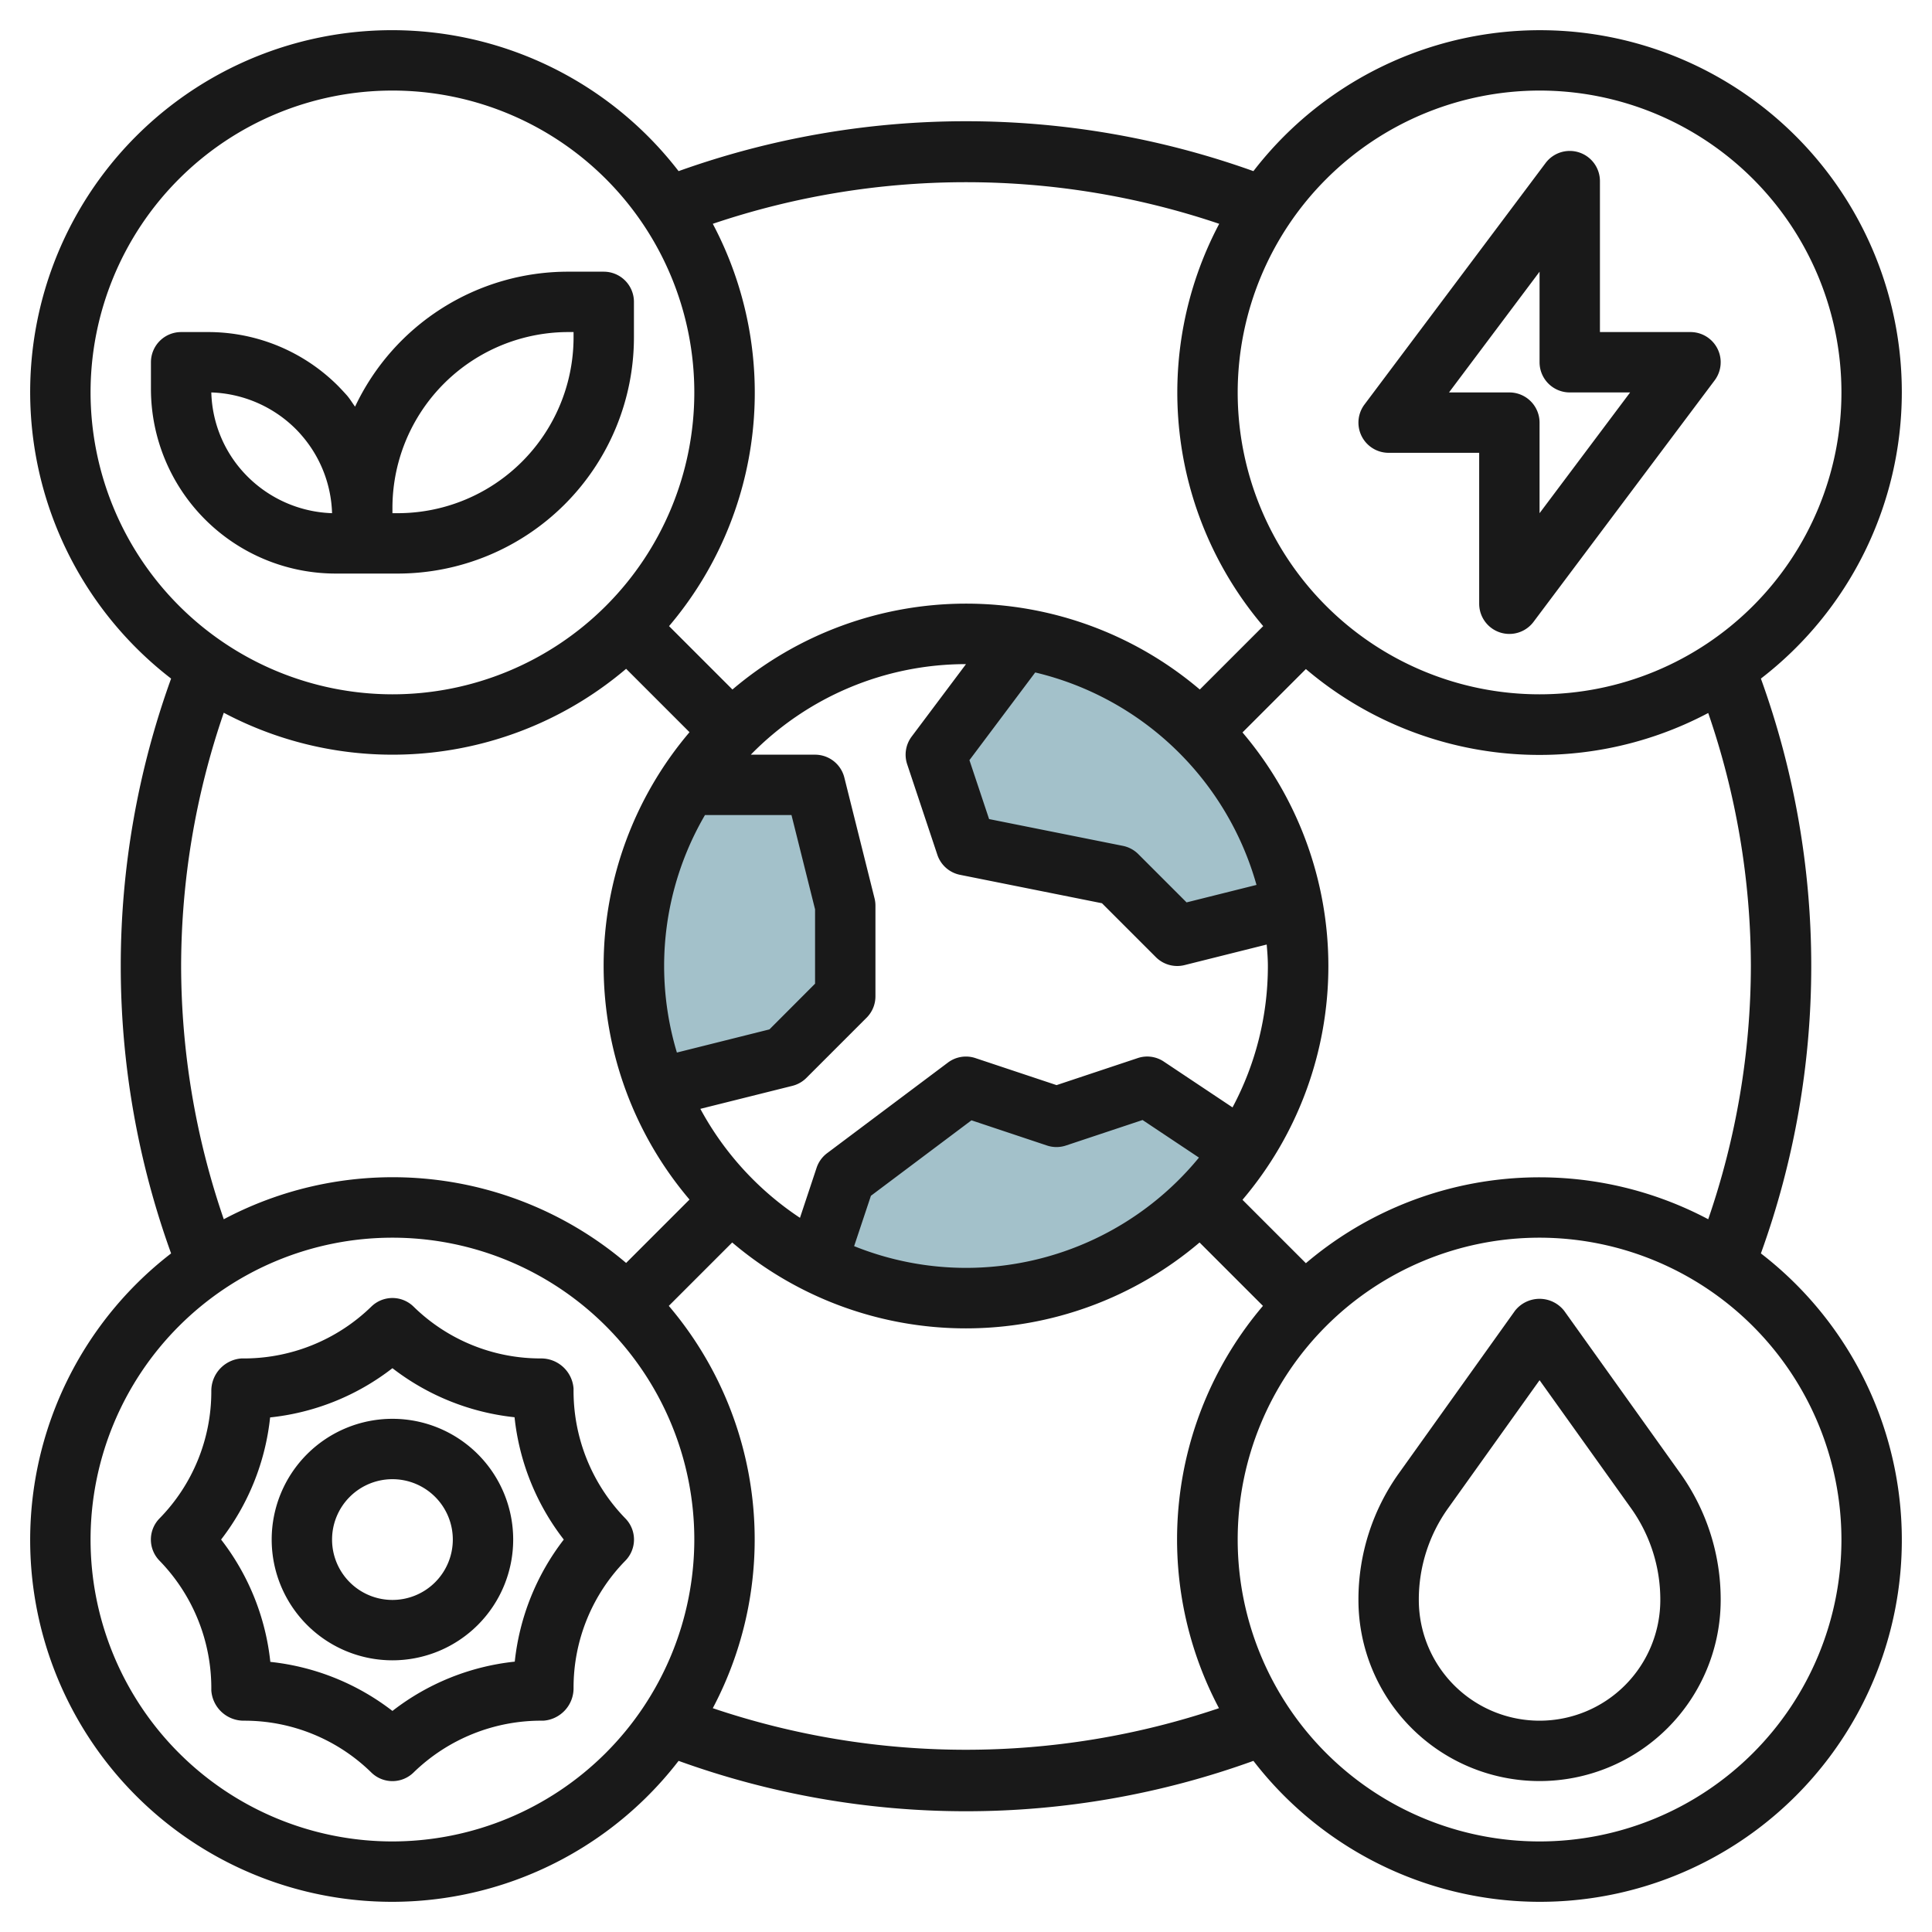 <?xml version="1.0" encoding="UTF-8"?>
<svg xmlns="http://www.w3.org/2000/svg" id="Layer_3" data-name="Layer 3" viewBox="0 0 64 64" width="512" height="512"><path d="M33.872,21.171,31,25l1,3,5,1,2,2,3.817-.954A11,11,0,0,0,33.872,21.171Z" style="fill:#a3c1ca"/><path d="M32,43a10.983,10.983,0,0,0,9.2-4.976L41,38l-3-2-3,1-3-1-4,3-.94,2.819A10.945,10.945,0,0,0,32,43Z" style="fill:#a3c1ca"/><path d="M23,26l-.231.03A10.95,10.95,0,0,0,21.8,36.1L22,36l4-1,2-2V30l-1-4Z" style="fill:#a3c1ca"/><path d="M20.716,50.3A6.059,6.059,0,0,1,19,46a1.076,1.076,0,0,0-1.085-1A6.006,6.006,0,0,1,13.7,43.284a1,1,0,0,0-1.4,0A6.059,6.059,0,0,1,8,45a1.077,1.077,0,0,0-1,1.086A6.005,6.005,0,0,1,5.284,50.3a1,1,0,0,0,0,1.4A6.059,6.059,0,0,1,7,56a1.076,1.076,0,0,0,1.085,1A6.006,6.006,0,0,1,12.3,58.716a1,1,0,0,0,1.4,0A6.059,6.059,0,0,1,18,57a1.077,1.077,0,0,0,1-1.086A6.005,6.005,0,0,1,20.716,51.7,1,1,0,0,0,20.716,50.3Zm-3.664,4.744A7.963,7.963,0,0,0,13,56.677a7.992,7.992,0,0,0-4.045-1.625A7.98,7.98,0,0,0,7.324,51a8,8,0,0,0,1.624-4.046A7.963,7.963,0,0,0,13,45.323a7.992,7.992,0,0,0,4.045,1.625A7.98,7.98,0,0,0,18.676,51,8,8,0,0,0,17.052,55.046Z" style="fill:#191919"/><path d="M13,47a4,4,0,1,0,4,4A4,4,0,0,0,13,47Zm0,6a2,2,0,1,1,2-2A2,2,0,0,1,13,53Z" style="fill:#191919"/><path d="M46,15h3v5a1,1,0,0,0,1.8.6l6-8A1,1,0,0,0,56,11H53V6a1,1,0,0,0-1.8-.6l-6,8A1,1,0,0,0,46,15Zm5-6v3a1,1,0,0,0,1,1h2l-3,4V14a1,1,0,0,0-1-1H48Z" style="fill:#191919"/><path d="M63,13A11.986,11.986,0,0,0,41.521,5.669a28.246,28.246,0,0,0-19.042,0A11.986,11.986,0,1,0,5.668,22.479a28.007,28.007,0,0,0,0,19.042,11.986,11.986,0,1,0,16.811,16.81,27.991,27.991,0,0,0,19.042,0,11.986,11.986,0,1,0,16.811-16.81,28.007,28.007,0,0,0,0-19.042A11.977,11.977,0,0,0,63,13ZM51,3A10,10,0,1,1,41,13,10.011,10.011,0,0,1,51,3ZM40.388,7.414a11.946,11.946,0,0,0,1.457,13.327l-2.1,2.1a11.954,11.954,0,0,0-15.482,0l-2.1-2.1A11.946,11.946,0,0,0,23.612,7.414,26.209,26.209,0,0,1,40.388,7.414ZM42,32a9.932,9.932,0,0,1-1.171,4.684l-2.274-1.516a.986.986,0,0,0-.871-.116L35,35.946l-2.684-.894a.993.993,0,0,0-.916.148l-4,3a1,1,0,0,0-.349.484L26.5,40.342a10.074,10.074,0,0,1-3.3-3.61l3.049-.762a1,1,0,0,0,.464-.263l2-2A1,1,0,0,0,29,33V30a.984.984,0,0,0-.03-.242l-1-4A1,1,0,0,0,27,25H24.871A9.964,9.964,0,0,1,32,22h0l-1.8,2.4a1,1,0,0,0-.149.916l1,3a1,1,0,0,0,.753.664l4.7.941,1.786,1.786a1,1,0,0,0,.95.263l2.721-.681C41.981,31.525,42,31.76,42,32ZM32,42a9.936,9.936,0,0,1-3.706-.72l.556-1.668,3.331-2.5,2.5.834a.991.991,0,0,0,.632,0l2.536-.844,1.868,1.245A9.984,9.984,0,0,1,32,42ZM22,32a9.928,9.928,0,0,1,1.353-5h2.866L27,30.123v2.463L25.489,34.1l-3.066.767A9.966,9.966,0,0,1,22,32Zm17.307-2.107-1.6-1.6a1,1,0,0,0-.511-.273l-4.431-.887-.651-1.952,2.179-2.905a10.021,10.021,0,0,1,7.33,7.038ZM3,13A10,10,0,1,1,13,23,10.011,10.011,0,0,1,3,13ZM6,32a25.877,25.877,0,0,1,1.413-8.389,11.945,11.945,0,0,0,13.328-1.456l2.1,2.1a11.954,11.954,0,0,0,0,15.482l-2.1,2.1A11.945,11.945,0,0,0,7.413,40.389,25.877,25.877,0,0,1,6,32Zm7,29A10,10,0,1,1,23,51,10.011,10.011,0,0,1,13,61Zm10.612-4.414a11.946,11.946,0,0,0-1.457-13.327l2.1-2.1a11.954,11.954,0,0,0,15.482,0l2.1,2.1a11.946,11.946,0,0,0-1.457,13.327A26.209,26.209,0,0,1,23.612,56.586ZM61,51A10,10,0,1,1,51,41,10.011,10.011,0,0,1,61,51ZM58,32a25.877,25.877,0,0,1-1.413,8.389,11.945,11.945,0,0,0-13.328,1.456l-2.1-2.1a11.954,11.954,0,0,0,0-15.482l2.1-2.1a11.945,11.945,0,0,0,13.328,1.456A25.877,25.877,0,0,1,58,32Z" style="fill:#191919"/><path d="M11.121,19h2.05A7.829,7.829,0,0,0,21,11.172V10a1,1,0,0,0-1-1H18.829a7.8,7.8,0,0,0-7.067,4.471c-.093-.126-.172-.261-.275-.379-.09-.1-.183-.2-.28-.3A6.084,6.084,0,0,0,6.879,11H6a1,1,0,0,0-1,1v.879A6.122,6.122,0,0,0,11.121,19ZM13,16.828A5.828,5.828,0,0,1,18.829,11H19v.172A5.828,5.828,0,0,1,13.171,17H13ZM9.793,14.207c.064.064.127.131.186.2l0,0A4.121,4.121,0,0,1,11,17a4.154,4.154,0,0,1-2.791-1.205A4.089,4.089,0,0,1,7,13,4.156,4.156,0,0,1,9.793,14.207Z" style="fill:#191919"/><path d="M51.813,43.419a1.036,1.036,0,0,0-1.626,0l-3.838,5.372A7.192,7.192,0,0,0,45,53a6,6,0,0,0,12,0,7.192,7.192,0,0,0-1.349-4.209ZM51,57a4,4,0,0,1-4-4,5.2,5.2,0,0,1,.977-3.047L51,45.721l3.024,4.232A5.211,5.211,0,0,1,55,53,4,4,0,0,1,51,57Z" style="fill:#191919"/></svg>
